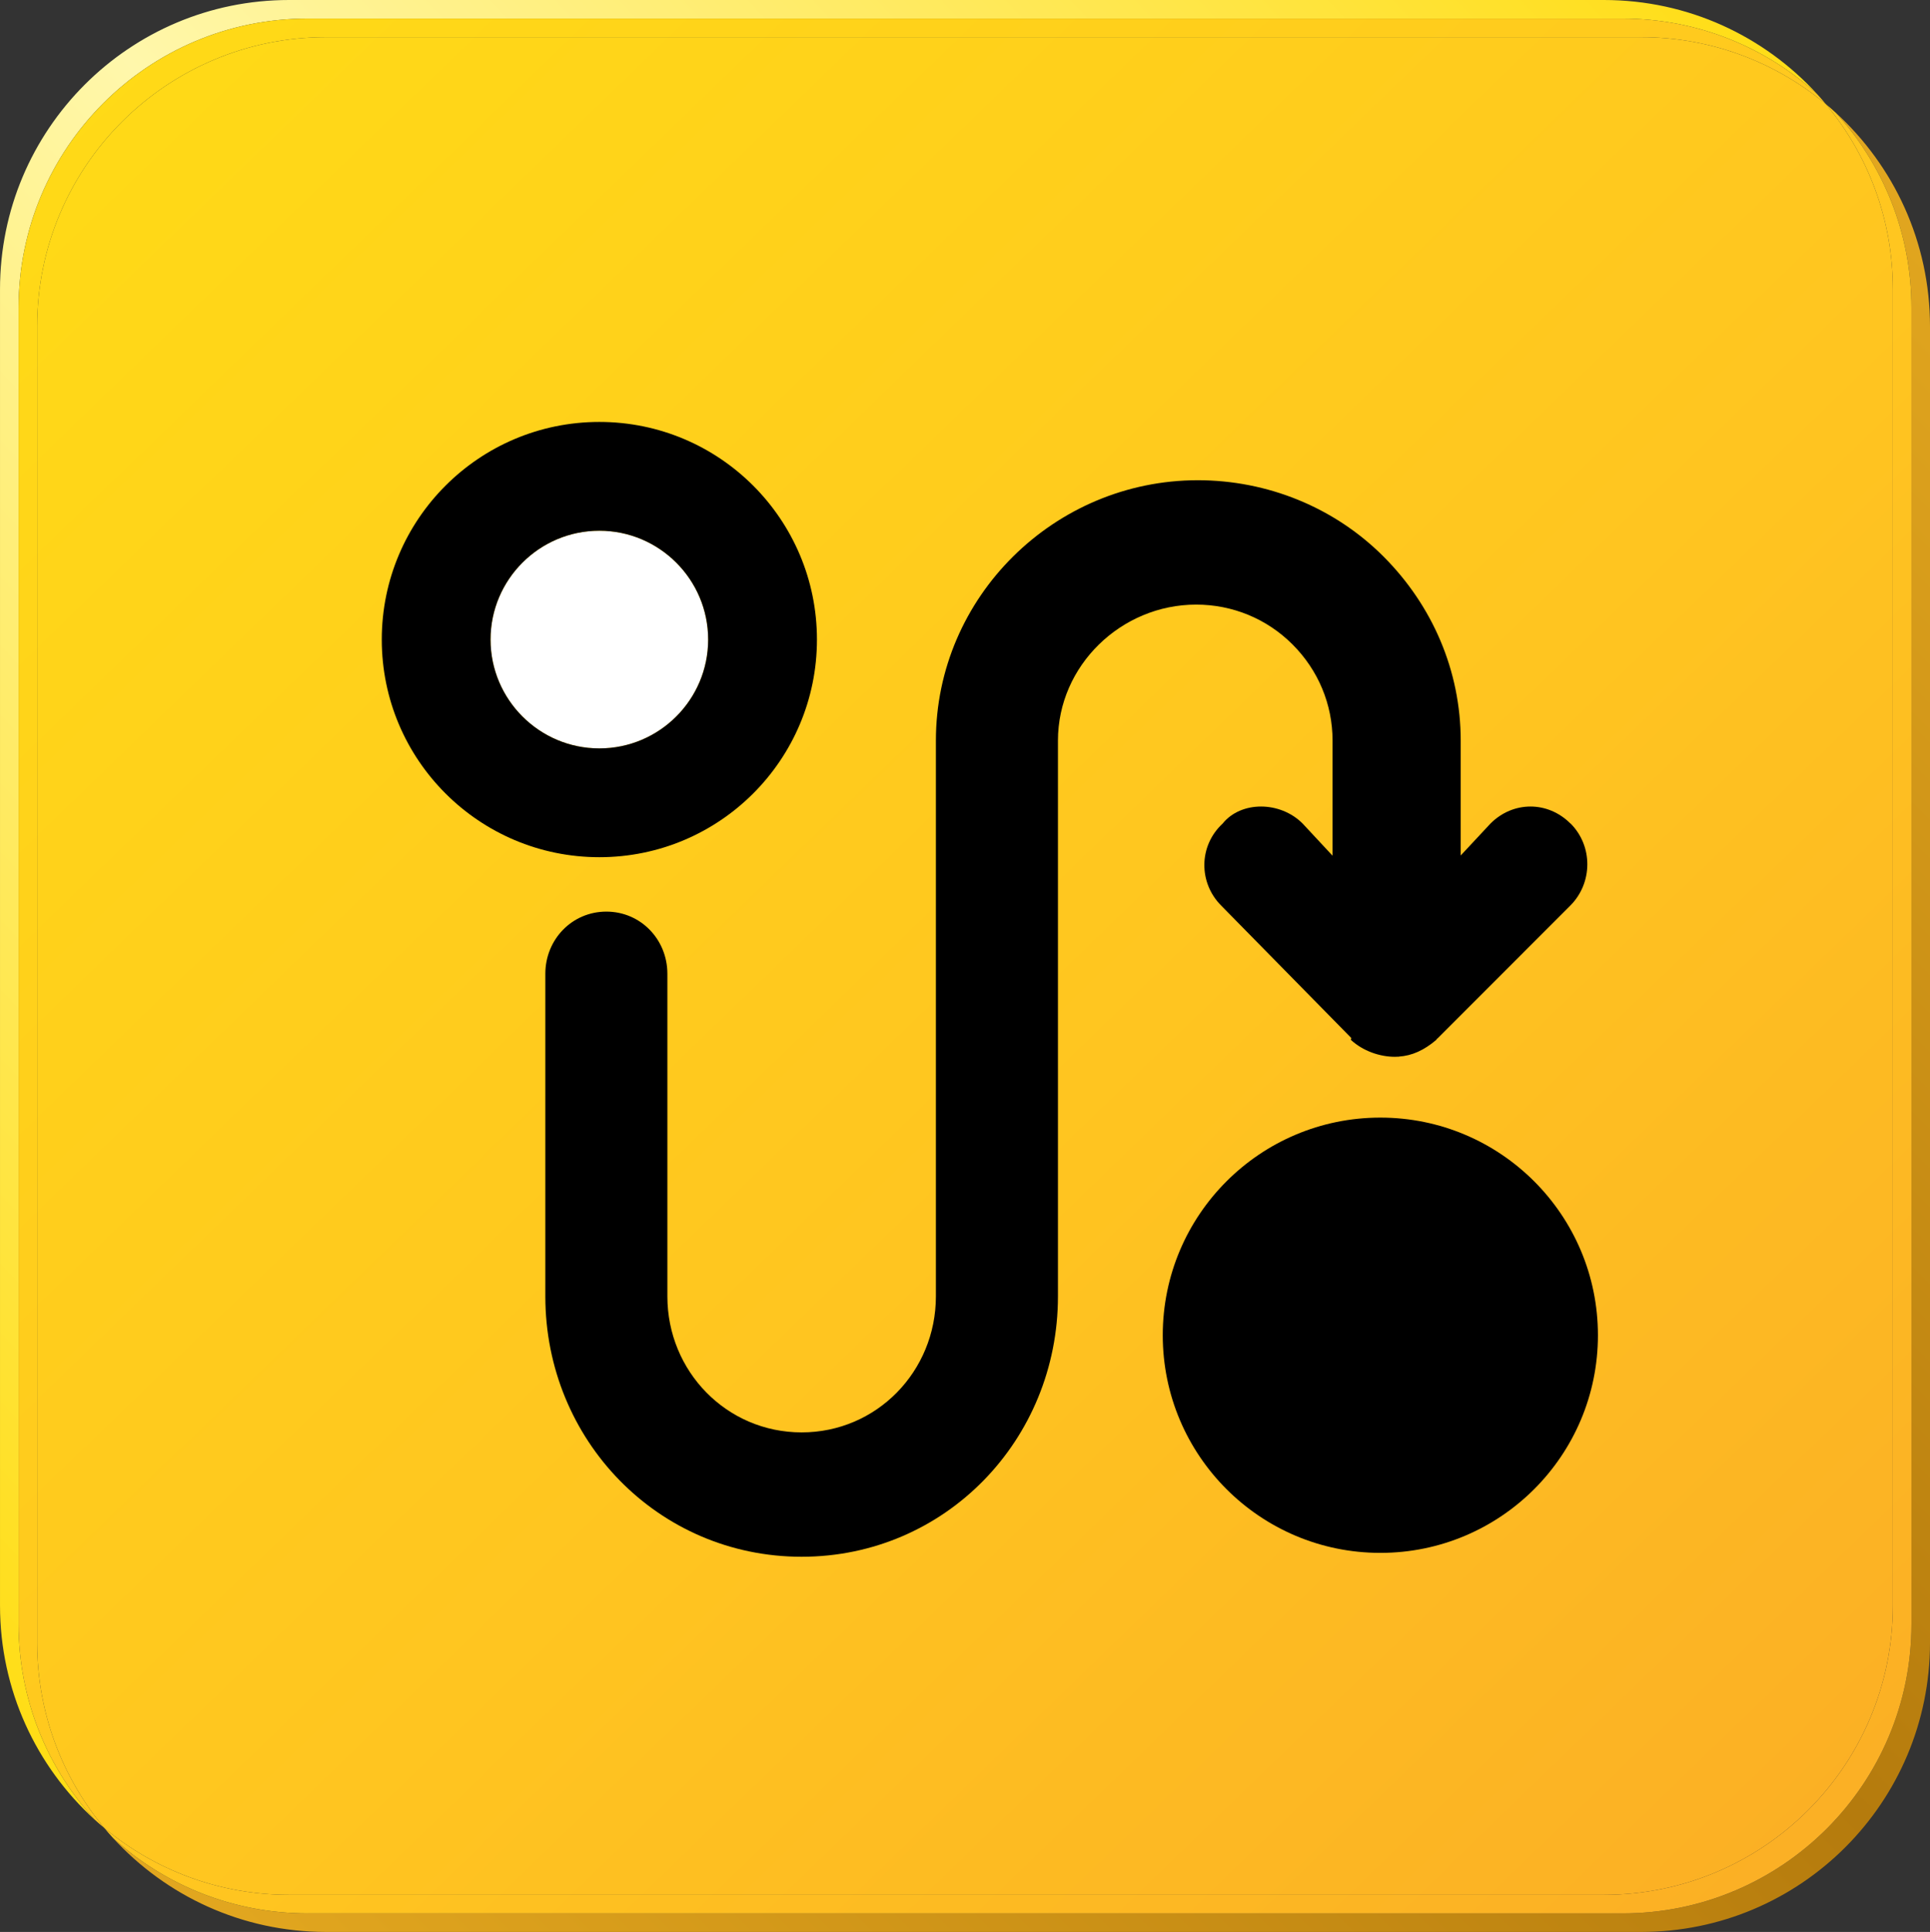 <?xml version="1.0" encoding="utf-8"?>
<svg id="SHADOW" x="0px" y="0px" width="316.261px" height="316.504px" viewBox="0 0 316.261 316.504" xmlns="http://www.w3.org/2000/svg">
  <rect x="0" y="0" width="316.261" height="316.504" fill="#333333" stroke="none"/>
  <g>
    <linearGradient id="SVGID_1_" gradientUnits="userSpaceOnUse" x1="93.317" y1="368.84" x2="371.26" y2="90.897">
      <stop offset="0" style="stop-color:#E1A61F"/>
      <stop offset="0.509" style="stop-color:#B57B0D"/>
      <stop offset="1" style="stop-color:#E1A61F"/>
    </linearGradient>
    <path fill="url(#SVGID_1_)" d="M300.824,18.474c7.697,8.429,12.396,19.648,12.396,31.966v215.632&#10;&#9;&#9;c0,26.174-21.203,47.394-47.355,47.394H50.404c-12.267,0-23.443-4.667-31.855-12.323c8.656,9.441,21.084,15.362,34.898,15.362&#10;&#9;&#9;h215.46c26.152,0,47.354-21.219,47.354-47.393V53.479C316.261,39.614,310.308,27.141,300.824,18.474z"/>
    <linearGradient id="SVGID_2_" gradientUnits="userSpaceOnUse" x1="-55.047" y1="221.411" x2="236.846" y2="-52.597">
      <stop offset="0" style="stop-color:#FFDD15"/>
      <stop offset="0.5" style="stop-color:#FFF7AB"/>
      <stop offset="1" style="stop-color:#FFDD15"/>
    </linearGradient>
    <path fill="url(#SVGID_2_)" d="M3.045,50.439c0-26.174,21.203-47.396,47.359-47.396h215.46c12.279,0,23.467,4.681,31.883,12.354&#10;&#9;&#9;C289.089,5.937,276.646,0,262.818,0H47.355C21.201,0,0.002,21.22,0.002,47.393v215.637c0,13.888,5.968,26.377,15.477,35.045&#10;&#9;&#9;c-7.721-8.433-12.434-19.666-12.434-32.003V50.439z"/>
    <linearGradient id="SVGID_3_" gradientUnits="userSpaceOnUse" x1="306.586" y1="311.669" x2="-6.742" y2="-12.239">
      <stop offset="0" style="stop-color:#FBAE25"/>
      <stop offset="0.411" style="stop-color:#FFC520"/>
      <stop offset="1" style="stop-color:#FFDD15"/>
    </linearGradient>
    <path fill="url(#SVGID_3_)" d="M265.865,313.465c26.152,0,47.355-21.22,47.355-47.394V50.439c0-12.317-4.699-23.537-12.396-31.966&#10;&#9;&#9;c-0.533-0.486-1.08-0.961-1.635-1.424c6.855,8.222,10.984,18.799,10.984,30.343v215.637c0,26.176-21.203,47.392-47.355,47.392&#10;&#9;&#9;H47.355c-11.507,0-22.052-4.109-30.258-10.938c0.473,0.564,0.955,1.118,1.451,1.659c8.412,7.656,19.589,12.323,31.855,12.323&#10;&#9;&#9;H265.865z"/>
    <linearGradient id="SVGID_4_" gradientUnits="userSpaceOnUse" x1="306.535" y1="311.72" x2="-6.792" y2="-12.187">
      <stop offset="0" style="stop-color:#FBAE25"/>
      <stop offset="0.411" style="stop-color:#FFC520"/>
      <stop offset="1" style="stop-color:#FFDD15"/>
    </linearGradient>
    <path fill="url(#SVGID_4_)" d="M6.09,269.111V53.479c0-26.171,21.201-47.391,47.357-47.391h215.46&#10;&#9;&#9;c11.518,0,22.072,4.119,30.281,10.961c-0.469-0.562-0.947-1.113-1.441-1.652c-8.416-7.674-19.604-12.354-31.883-12.354H50.404&#10;&#9;&#9;c-26.156,0-47.359,21.223-47.359,47.396v215.632c0,12.337,4.713,23.57,12.434,32.003c0.528,0.482,1.07,0.95,1.619,1.408&#10;&#9;&#9;C10.229,291.257,6.09,280.669,6.09,269.111z"/>
    <linearGradient id="SVGID_5_" gradientUnits="userSpaceOnUse" x1="306.56" y1="311.694" x2="-6.767" y2="-12.212">
      <stop offset="0" style="stop-color:#FBAE25"/>
      <stop offset="0.411" style="stop-color:#FFC520"/>
      <stop offset="1" style="stop-color:#FFDD15"/>
    </linearGradient>
    <path fill="url(#SVGID_5_)" d="M53.447,6.089c-26.156,0-47.357,21.22-47.357,47.391v215.632c0,11.558,4.139,22.146,11.008,30.371&#10;&#9;&#9;c8.206,6.829,18.751,10.938,30.258,10.938h215.462c26.152,0,47.355-21.216,47.355-47.392V47.393&#10;&#9;&#9;c0-11.544-4.129-22.121-10.984-30.343c-8.209-6.842-18.764-10.961-30.281-10.961H53.447z"/>
  </g>
  <g>
    <defs>
      <path id="SVGID_11_" d="M50.57,3.043h215.461c26.152,0,47.355,21.223,47.355,47.396v215.632c0,26.174-21.203,47.394-47.355,47.394&#10;&#9;&#9;&#9;H50.57c-26.156,0-47.359-21.22-47.359-47.394V50.439C3.21,24.266,24.414,3.043,50.57,3.043z"/>
    </defs>
    <clipPath id="SVGID_12_">
      <path id="" d="M50.57,3.043h215.461c26.152,0,47.355,21.223,47.355,47.396v215.632c0,26.174-21.203,47.394-47.355,47.394&#10;&#9;&#9;&#9;H50.57c-26.156,0-47.359-21.22-47.359-47.394V50.439C3.21,24.266,24.414,3.043,50.57,3.043z" transform="matrix(1, 0, 0, 1, 0, 0)"/>
    </clipPath>
    <defs>
      <filter id="Adobe_OpacityMaskFilter_2_" filterUnits="userSpaceOnUse" x="198.842" y="195.605" width="144.081" height="144.718">
        <feFlood style="flood-color:white;flood-opacity:1" result="back"/>
        <feBlend in="SourceGraphic" in2="back" mode="normal"/>
      </filter>
    </defs>
    <mask maskUnits="userSpaceOnUse" x="198.842" y="195.605" width="144.081" height="144.718" id="SVGID_13_">
      <g filter="url(#Adobe_OpacityMaskFilter_2_)">
        <defs>
          <filter id="Adobe_OpacityMaskFilter_3_" filterUnits="userSpaceOnUse" x="198.842" y="195.192" width="146.669" height="145.131">
            <feFlood style="flood-color:white;flood-opacity:1" result="back"/>
            <feBlend in="SourceGraphic" in2="back" mode="normal"/>
          </filter>
        </defs>
        <mask maskUnits="userSpaceOnUse" x="198.842" y="195.192" width="146.669" height="145.131" id="SVGID_13_">
          <g filter="url(#Adobe_OpacityMaskFilter_3_)"/>
        </mask>
        <linearGradient id="SVGID_14_" gradientUnits="userSpaceOnUse" x1="202.709" y1="195.852" x2="-38.816" y2="-45.673" gradientTransform="matrix(0.508 0.194 0.194 0.508 265.654 260.048)">
          <stop offset="0" style="stop-color:#000000"/>
          <stop offset="0.098" style="stop-color:#050505"/>
          <stop offset="0.222" style="stop-color:#151515"/>
          <stop offset="0.36" style="stop-color:#2F2F2F"/>
          <stop offset="0.508" style="stop-color:#535353"/>
          <stop offset="0.664" style="stop-color:#818181"/>
          <stop offset="0.826" style="stop-color:#BABABA"/>
          <stop offset="0.992" style="stop-color:#FBFBFB"/>
          <stop offset="1" style="stop-color:#FFFFFF"/>
        </linearGradient>
        <polygon clip-path="url(#SVGID_12_)" mask="url(#SVGID_13_)" fill="url(#SVGID_14_)" points="345.511,287.013 297.097,340.323 &#10;&#9;&#9;&#9;&#9;198.842,242.069 241.373,199.535 250.5,195.192 269.539,210.796 &#9;&#9;&#9;"/>
      </g>
    </mask>
    <linearGradient id="SVGID_15_" gradientUnits="userSpaceOnUse" x1="201.906" y1="196.649" x2="-39.615" y2="-44.871" gradientTransform="matrix(0.508 0.194 0.194 0.508 265.654 260.048)">
      <stop offset="0" style="stop-color:#FFDD15"/>
      <stop offset="0.151" style="stop-color:#FBD814"/>
      <stop offset="0.341" style="stop-color:#EFC813"/>
      <stop offset="0.553" style="stop-color:#DBAE11"/>
      <stop offset="0.778" style="stop-color:#C08B0D"/>
      <stop offset="1" style="stop-color:#A06009"/>
    </linearGradient>
    <polygon display="none" clip-path="url(#SVGID_12_)" fill="url(#SVGID_15_)" points="342.923,285.464 297.097,340.323 &#10;&#9;&#9;198.842,242.069 227.946,223.384 242.017,207.733 253.344,195.605 &#9;"/>
  </g>
  <g>
    <path fill="#FFFFFF" d="M98.215,86.952c-9.831,0-17.828,7.998-17.828,17.827c0,9.831,7.997,17.828,17.828,17.828&#10;&#9;&#9;c9.829,0,17.827-7.997,17.827-17.828C116.042,94.95,108.044,86.952,98.215,86.952z"/>
    <path d="M98.215,69.125c-19.692,0-35.655,15.964-35.655,35.654c0,19.692,15.963,35.655,35.655,35.655&#10;&#9;&#9;c19.69,0,35.655-15.963,35.655-35.655C133.871,85.089,117.906,69.125,98.215,69.125z M116.042,104.779&#10;&#9;&#9;c0,9.831-7.998,17.828-17.827,17.828c-9.831,0-17.828-7.997-17.828-17.828c0-9.829,7.997-17.827,17.828-17.827&#10;&#9;&#9;C108.044,86.952,116.042,94.95,116.042,104.779z"/>
  </g>
  <circle cx="226.191" cy="218.749" r="35.655"/>
  <path d="M257.359,134.91l-0.031-0.005c-3.699-3.697-9.379-3.697-13.078,0.005l-4.889,5.241v-18.818&#10;&#9;c0-11.395-4.602-22.107-12.658-30.164s-19.029-12.495-30.424-12.494c-23.521,0-42.918,19.136-42.918,42.658v91.047&#10;&#9;c0,12.288-9.713,22.284-22,22.284s-22-9.996-22-22.284v-52.846c0-5.625-4.375-10.186-10-10.186c-5.627,0-10,4.561-10,10.186v52.846&#10;&#9;c0,23.522,18.479,42.658,42,42.658s42-19.136,42-42.658v-91.047c0-12.288,10.36-22.284,22.649-22.284&#10;&#9;c5.952,0,11.581,2.317,15.79,6.526s6.561,9.805,6.561,15.758v18.857l-4.915-5.28c-3.705-3.702-10.085-3.702-13.085-0.005v0.005&#10;&#9;c-4,3.698-3.945,9.756-0.242,13.458l21.314,21.689l-0.072,0.295v0.006c2,1.846,4.767,2.773,7.207,2.773&#10;&#9;c0.155,0,0.437-0.016,0.59-0.022l0.133,0.083l-0.104-0.091c2.219-0.141,4.174-1.051,6.174-2.743v-0.006&#10;&#9;c0-0.092,0.177-0.196,0.27-0.295l21.68-21.689C261.01,144.666,261.058,138.608,257.359,134.91z"/>
</svg>